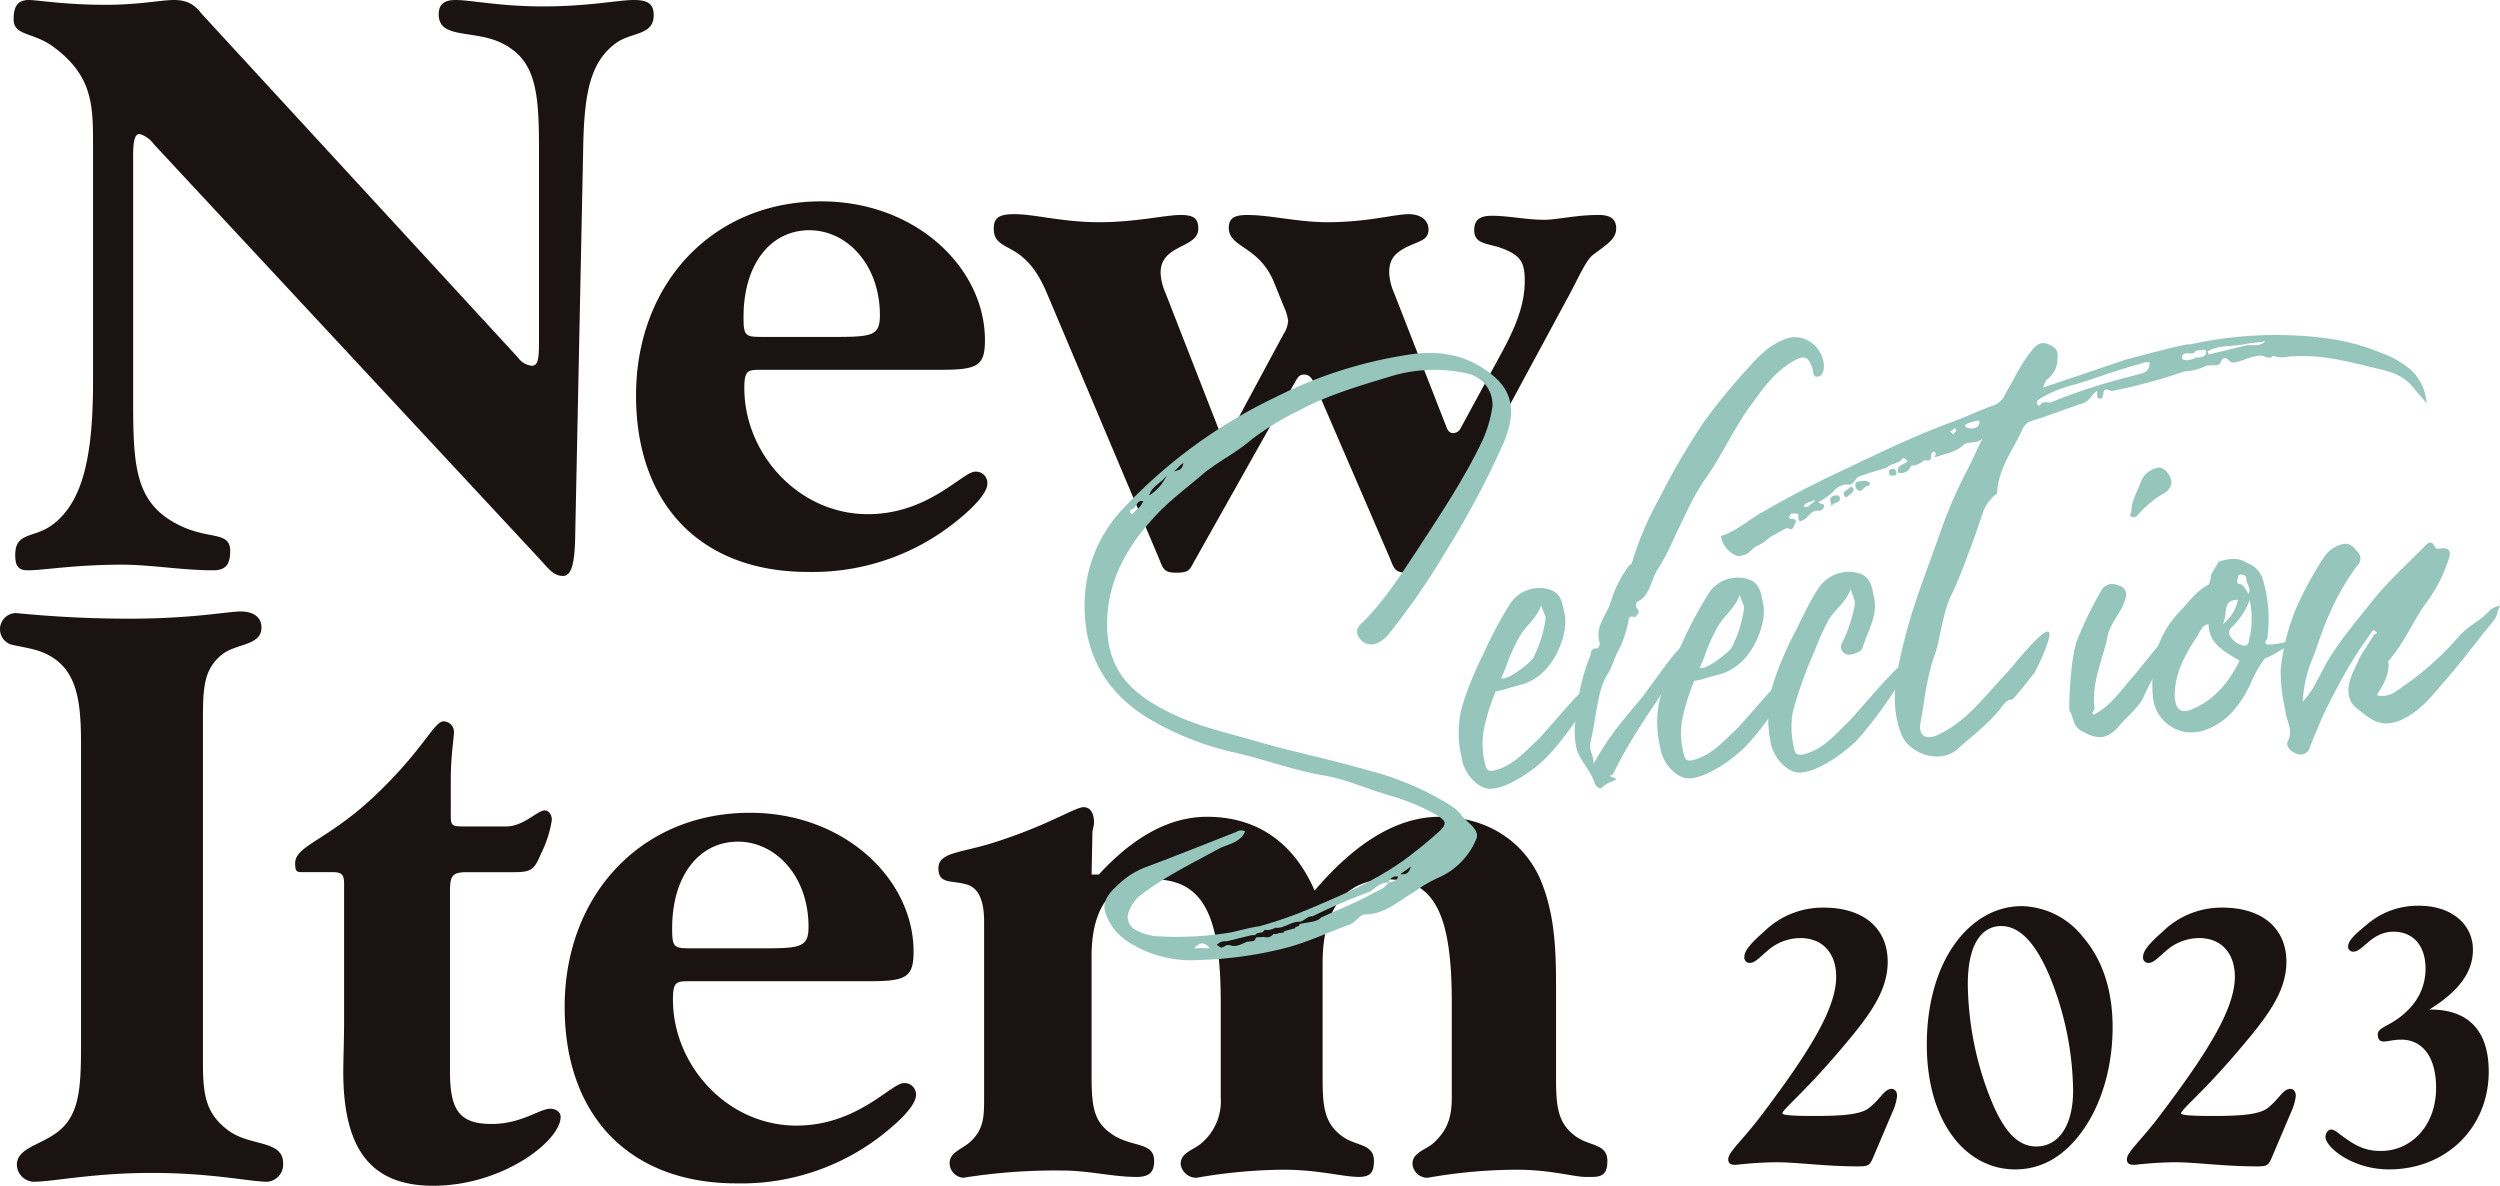 <svg id="Group_48284" data-name="Group 48284" xmlns="http://www.w3.org/2000/svg" xmlns:xlink="http://www.w3.org/1999/xlink" width="434.666" height="206.163" viewBox="0 0 434.666 206.163">
  <defs>
    <clipPath id="clip-path">
      <rect id="Rectangle_10802" data-name="Rectangle 10802" width="434.666" height="206.163" fill="none"/>
    </clipPath>
  </defs>
  <g id="Group_48284-2" data-name="Group 48284" clip-path="url(#clip-path)">
    <path id="Path_364997" data-name="Path 364997" d="M8.9,8.507C5.14,5.44,1.514,6.415,1.514,3.348,1.514,1.116,2.212,0,4.165,0,5.7,0,10.3.838,17.551.838,23.269.838,27.174,0,29.405,0c3.346,0,4.184,1.813,5.161,2.79L89.233,62.2A3.341,3.341,0,0,0,91.6,63.593c1.115,0,1.256-1.256,1.256-4.323V25.8c0-9.761-.557-15.2-6.136-18.129-4.881-2.651-11.3-.7-11.3-5.161,0-1.672.839-2.51,2.93-2.51C81,0,86.026,1.116,93.556,1.116c7.95,0,13.11-1.116,15.76-1.116,2.508,0,3.485.7,3.485,2.649,0,3.487-3.766,2.93-6.415,4.743-4.741,3.346-5.718,9.064-5.856,18.965l-1.4,67.779c-.139,4.043-.7,6-2.092,6-1.674,0-2.51-1.256-4.184-3.067L25.918,25.1A4.863,4.863,0,0,0,23.41,23.29c-.838,0-1.116,1.256-1.116,3.766V68.892c0,11.715.139,18.268,7.53,22.175,5.44,2.928,9.343,1.115,9.343,4.741,0,2.231-.7,3.348-2.928,3.348-5.44,0-10.878-.977-15.9-.977-8.228,0-13.668.977-16.317.977-1.674,0-2.231-.7-2.231-2.651,0-4.184,3.348-2.789,6.694-5.438,5.159-4.044,6.835-11.994,6.835-24.824V25.1c0-6.833-.139-11.715-6.417-16.6" transform="translate(0.857)" fill="#1a1311"/>
    <path id="Path_364998" data-name="Path 364998" d="M89.454,54.848c0,11.3,9.343,21.9,21.476,21.9,10.6,0,16.457-7.392,18.688-7.392a1.976,1.976,0,0,1,2.092,2.092c0,1.256-1.534,3.348-4.741,6a39.763,39.763,0,0,1-26.5,9.343c-18.407,0-29.844-11.576-29.844-30.68,0-19.385,13.248-33.749,32.215-33.749,16.456,0,28.449,11.574,28.449,24.126,0,4.463-1.254,5.159-7.669,5.159H92.243c-2.231,0-2.789.139-2.789,3.208m15.9-8.925c6.417,0,7.671-.279,7.671-3.766,0-8.786-5.718-14.783-12.271-14.783-6.7,0-11.437,5.858-11.437,15.061,0,3.348.28,3.487,3.348,3.487Z" transform="translate(39.96 12.648)" fill="#1a1311"/>
    <path id="Path_364999" data-name="Path 364999" d="M113.138,29.777c-1.813-.975-2.789-1.533-2.789-3.487s.975-2.51,3.625-2.51c3.487,0,8.368,1.4,14.643,1.4,6.554,0,11.435-1.256,14.225-1.256,2.231,0,3.067.559,3.067,2.371,0,3.487-6.554,2.651-6.554,7.671a9.612,9.612,0,0,0,.836,3.487l9.2,23.568a1.343,1.343,0,0,0,1.256.836,1.49,1.49,0,0,0,1.256-.836L160.692,44.7a4.846,4.846,0,0,0,.836-2.371,8.016,8.016,0,0,0-.7-2.371L159.019,35.5c-2.649-6.276-7.81-5.858-7.81-9.343,0-1.674.977-2.233,3.208-2.233,4.044,0,8.787,1.256,13.947,1.256,6.972,0,11.714-1.4,14.086-1.4,2.23,0,3.485,1.116,3.485,2.651,0,1.813-1.394,1.951-3.485,2.928-2.372,1.115-3.348,2.231-3.348,4.6a9.613,9.613,0,0,0,.836,3.487l9.2,23.568c.28.557.557.836,1.116.836a1.492,1.492,0,0,0,1.256-.836l6.972-12.83c2.51-4.6,4.184-8.507,4.184-12.83,0-3.208-.7-4.463-4.184-5.718-2.512-.836-4.6-.7-4.6-3.067,0-1.813.977-2.51,3.069-2.51,2.928,0,6,.7,9.064.7,2.371,0,5.44-.838,9.484-.838,2.092,0,3.067.7,3.067,2.371,0,1.813-1.672,2.79-3.9,4.464-1.4.975-2.512,3.905-4.741,7.948L185.517,83.886c-.975,1.674-.7,2.231-3.348,2.231-2.231,0-2.231-.836-3.067-2.789l-12.83-29.7c-.559-1.256-.975-1.953-1.953-1.953-1.115,0-1.256.838-1.954,1.953L145.352,83.886c-.977,1.674-.838,2.231-3.346,2.231-2.233,0-2.233-.836-3.069-2.789L119.553,37.448c-1.674-3.905-3.487-6.136-6.415-7.671" transform="translate(62.435 13.455)" fill="#1a1311"/>
    <path id="Path_365000" data-name="Path 365000" d="M14.086,90.768c0-6.974-.7-11.437-4.044-14.225-2.789-2.231-5.579-2.231-8.228-2.928a2.811,2.811,0,0,1,.975-5.44,197.715,197.715,0,0,0,19.942.975c10.6,0,17.015-1.254,19.107-1.254,2.371,0,3.625,1.115,3.625,2.79,0,3.346-4.74,2.648-7.251,5.02-2.928,2.648-2.928,6-2.928,11.714v58.573c0,5.577.279,9.2,4.6,12.271,3.766,2.651,9.343,1.534,9.343,5.579a3,3,0,0,1-2.789,3.208c-2.928,0-9.622-1.536-20.081-1.536-10.181,0-17.153,1.536-20.5,1.536a3.043,3.043,0,0,1-2.928-2.93c0-3.487,5.717-3.487,8.645-7.251,2.512-3.208,2.512-7.95,2.512-14.784Z" transform="translate(0 38.415)" fill="#1a1311"/>
    <path id="Path_365001" data-name="Path 365001" d="M41.283,108.408c0-1.533-.28-2.092-1.953-2.092H33.89c-.836,0-1.116-.139-1.116-1.533,0-3.067,5.44-3.907,13.528-11.437C54.95,85.259,56.9,80.1,58.575,80.1a1.846,1.846,0,0,1,1.813,1.813c0,1.115-.557,4.044-.557,8.507V96c0,2.231,0,2.372,2.369,2.372h7.253c3.067,0,5.44-2.789,6.7-2.789.7,0,1.253.7,1.253,1.672a20.5,20.5,0,0,1-1.951,6c-1.116,2.649-1.674,3.067-4.6,3.067H62.62c-2.649,0-2.928.7-2.928,3.625V140.9c0,6.692,1.533,9.2,7.251,9.2,5.161,0,8.366-2.651,10.181-2.651,1.116,0,1.813.7,1.813,1.4,0,4.184-10.041,11.994-22.175,11.994-10.878,0-15.619-6.415-15.619-19.8,0-2.231.139-5.3.139-8.787Z" transform="translate(18.543 45.319)" fill="#1a1311"/>
    <path id="Path_365002" data-name="Path 365002" d="M81.527,122.746c0,11.3,9.343,21.895,21.476,21.895,10.6,0,16.456-7.391,18.688-7.391a1.976,1.976,0,0,1,2.092,2.092c0,1.256-1.534,3.348-4.741,6a39.756,39.756,0,0,1-26.5,9.345C74.137,154.682,62.7,143.106,62.7,124c0-19.385,13.248-33.749,32.215-33.749,16.456,0,28.449,11.576,28.449,24.126,0,4.464-1.254,5.161-7.669,5.161H84.316c-2.231,0-2.789.139-2.789,3.208m15.9-8.925c6.417,0,7.671-.28,7.671-3.766,0-8.787-5.718-14.783-12.271-14.783-6.7,0-11.437,5.858-11.437,15.06,0,3.348.279,3.489,3.348,3.489Z" transform="translate(35.475 51.063)" fill="#1a1311"/>
    <path id="Path_365003" data-name="Path 365003" d="M108.944,103.016c-2.649-.7-4.741,0-4.741-2.789,0-2.651,3.625-2.651,8.784-4.184,10.041-3.067,14.922-6.415,16.456-6.415,1.116,0,1.813.975,1.813,2.651,0,.7-.279,1.253-.279,1.812l-.141,7.253h1.256Q141.3,91.3,150.922,91.3c8.645,0,15.061,4.463,18.686,12.83,7.251-8.507,14.5-12.83,21.757-12.83,8.087,0,14.5,4.182,17.432,10.738,2.51,5.856,2.789,11.992,2.789,18.548v15.619c0,5.159.139,8.228,3.346,10.6,2.371,1.813,5.579,1.256,5.579,4.323,0,2.09-.7,2.789-2.649,2.789h-1.115c-2.092,0-6.136-1.254-11.994-1.254a90.037,90.037,0,0,0-15.479,1.4,2.607,2.607,0,0,1-2.651-2.372c0-2.092,2.231-2.371,3.766-3.764,2.371-2.233,3.069-4.464,3.069-7.812V123.656c0-14.365-2.512-21.476-11.158-21.476-7.251,0-11.3,5.02-11.3,14.5v19.524c0,5.159.139,8.228,3.346,10.6,2.371,1.813,5.579,1.256,5.579,4.323,0,2.09-.7,2.789-2.649,2.789-2.651,0-7.112-1.254-12.971-1.254a90.939,90.939,0,0,0-15.2,1.4,2.747,2.747,0,0,1-2.789-2.372c0-2.092,2.231-2.371,3.764-3.764a9.571,9.571,0,0,0,3.208-7.812V123.656c0-14.5-2.649-21.476-11.714-21.476-6.972,0-10.74,4.463-10.74,13.389v20.639c0,5.856.42,8.368,4.044,10.6,3.348,1.953,6.835,1.116,6.835,4.323,0,1.953-.836,2.789-3.067,2.789-4.044,0-8.368-1.115-12.832-1.115a101.436,101.436,0,0,0-17.293,1.256,2.575,2.575,0,0,1-2.371-2.512c0-1.953,2.093-2.371,3.626-3.766,2.231-2.092,2.371-4.184,2.371-7.251V109.572c0-3.767-.975-6-3.207-6.556" transform="translate(58.957 50.711)" fill="#1a1311"/>
    <path id="Path_365004" data-name="Path 365004" d="M191.359,48.437a5.57,5.57,0,0,0-4.246-5.637,26.024,26.024,0,0,0-13.331.426c-5.5,1.652-11.139,3.309-16.175,6.027a48.714,48.714,0,0,0-8.056,4.918c-2.476,2.175-5.529,3.7-8.148,5.742-3,2.61-6.282,4.964-8.855,7.823-4.644,5.014-8.015,10.914-8.188,18.008-.152,7.5,2.952,12.113,10.782,15.926,4.9,2.468,10.135,3.557,15.256,5.059,6.367,1.848,12.838,3.143,19.2,4.99a51.413,51.413,0,0,1,14.354,6.061,8.584,8.584,0,0,1,1.711,1.411c1.035,1.58,3.687,2.8,2.829,4.621a12.5,12.5,0,0,1-6.2,6.457,22.607,22.607,0,0,0-4.628,2.695c-2.645,1.5-4.978,3.8-8.382,3.849-.96-.088-1.567,1.307-2.77,1.779-3.611,1.279-7.068,2.959-10.829,3.974a68.749,68.749,0,0,1-15.692,2.186,20.012,20.012,0,0,1-12.733-3.694,9.418,9.418,0,0,1-3.083-4.2c-.936-2.267.618-3.849,2.176-5.294a14.312,14.312,0,0,1,5.153-3.132c5.078-1.9,10.148-3.94,15.357-5.983a1.463,1.463,0,0,1,1.492-.078c-.849,1.953-2.881,2.2-4.477,2.959-4.635,2.56-9.42,4.854-13.613,8.073a6.338,6.338,0,0,0-2.275,3.39,2.539,2.539,0,0,0,1.229,2.66,9.149,9.149,0,0,0,3.877,1.16,57.538,57.538,0,0,0,12.775-.67c1.616-.357,3.36-.856,4.986-1.079a72.355,72.355,0,0,0,9.1-3.2c6.266-2.645,12.26-5.277,17.626-9.509,1.7-1.317,3.268-2.626,4.829-4.069,1.032-1.145.737-1.536-.536-2.425a37.672,37.672,0,0,0-8.361-3.514c-4.013-1.152-7.926-2.991-12.046-3.593-5.225-.952-10.234-2.87-15.332-3.966a51.7,51.7,0,0,1-14.477-5.781c-7.881-4.765-11.664-11.927-11.189-21.082a24.169,24.169,0,0,1,6.813-15.62A88.736,88.736,0,0,1,153.666,46.87a76.656,76.656,0,0,1,22.784-7.328c4.591-.784,9.111-.34,13.06,2.178,4.79,3.02,6.478,6.612,3.816,13.02A156.244,156.244,0,0,1,183.28,73.662,124.916,124.916,0,0,1,173.528,87.8a5.458,5.458,0,0,1-2.355,1.9,2.488,2.488,0,0,1-3.052-1.068c-.6-.922-.366-1.752.678-2.626,3.758-3.739,6.526-8.108,9.431-12.484,4.035-6.208,8.206-12.423,11.4-19.132a22.983,22.983,0,0,0,1.73-5.95M130.63,64.975c-.966-.222-1.06.6-1.445,1.03-.114.413-1.207.337-.766.994.437.523.667-.31.932-.459a3.617,3.617,0,0,0,1.279-1.566m4.121-4.577c-.88,1.408-2.626,1.909-3.085,3.568a7.911,7.911,0,0,0,3.085-3.568m2.892-2.061c-.667.308-1.038,1.01-1.7,1.451,1.345-.343,1.345-.343,1.7-1.451m4.558,84.39c-1.022-1.309-1.824-.994-2.724.006a18.4,18.4,0,0,1,2.724-.006m32.733-12.483a1.325,1.325,0,0,0-1.589.9.132.132,0,0,0-.128.141c-1.231-.07-2.139.8-3.055,1.524a105.822,105.822,0,0,0-10.129,4.348c-.958-.086-1.45.893-2.266.936-1.5-.058-2.662,1.229-4.171,1.035a2.979,2.979,0,0,1-1.888.371c-.365.836-1.215.2-1.589.9-.269.016-.542.03-.678.036-1.481.352-2.825.694-4.306,1.046a2.134,2.134,0,0,0-1.736.634c.276.122.564.38.842.5.266-.149.664-.307.929-.457a1.728,1.728,0,0,1,.824.094c.965.222,1.89-.373,2.69-.687.135-.006.271-.014.406-.022.4-.155.825.094,1.066-.463-.006-.136-.006-.136.122-.279l1.087-.058.136-.006.136-.008a1.435,1.435,0,0,0,1.611-.493c.269-.014.542-.03.678-.034.395-.293.952-.052,1.21-.335l-.008-.136c.67-.172,1.209-.337,1.88-.507.114-.417.808-.18.781-.722,1.071-.33,3.117-.3,3.753-1.152,3.061-1.387,6.266-2.645,9.18-4.3.929-.459,2-.786,2.494-1.768.673-.169,1.489-.213,1.718-1.043m2.225-1.751c-.788.586-1.181.88-1.84,1.323.96.085,1.5-.078,1.84-1.323" transform="translate(68.138 22.174)" fill="#96c6bb"/>
    <path id="Path_365005" data-name="Path 365005" d="M186.426,81.07c.349,1.481-6.506,11.108-9.36,13.846-2.331,2.3-6.938,5.407-9.8,5.283-2.191-.158-4.514-2.9-4.785-5.472a17.864,17.864,0,0,1-.349-6.659c.365-3.428,3.309-9.711,4.173-11.394a71.985,71.985,0,0,1,4.464-8.408,6.076,6.076,0,0,1,7.082-2.687c2.081.708,2.181,2.61,2.538,4.228.708,3.1-1.447,8.8-4.873,11.02-1.84,1.323-2.934,1.243-5.479,2.059a10.243,10.243,0,0,1-1.617.357,37.687,37.687,0,0,0-1.99,6.237,13.87,13.87,0,0,0,.213,6.666c.185.946.737,1.052,1.544.874,3.227-.85,5.151-3.132,7.492-5.3,1.686-1.588,10.258-12.257,10.752-10.649m-16.2-2.148c-.235.694-.608,1.4-.844,2.087,1.245.344,5.166-2.858,5.538-3.559a21.53,21.53,0,0,0,2.112-6.517c.229-.828-.489-1.473-.689-2.688-.828,2.36-2.674,3.545-3.8,5.513a29.759,29.759,0,0,0-2.319,5.164" transform="translate(91.642 36.944)" fill="#96c6bb"/>
    <path id="Path_365006" data-name="Path 365006" d="M181.3,114.706a5.45,5.45,0,0,0-1.719,1.044c-.385.429-1.109-.351-1.264-.752-.665-2.283-2.66-3.949-3.188-6.238-.723-3.368.2-6.55.581-9.7a32.775,32.775,0,0,1,1.852-6.23c.116-.415.072-1.231.888-1.273.687.1.78-.722.772-.858-.971-2.947,1.24-4.971,1.932-7.325a19.941,19.941,0,0,1,3.215-6.3c.128-.144.265-.15.395-.294a56.313,56.313,0,0,1,4.852-11.427,125.775,125.775,0,0,1,7.627-13.076,106.635,106.635,0,0,1,7.812-9.539c1.931-2.145,3.744-4.012,6.418-4.968,3.741-1.423,7.059,2.083,6.678,5.236-.1.687-.479,1.253-1.022,1.279-.673.174-.844-.5-.874-1.044l-.006-.135c-.658-2.147-1.365-2.654-3.218-1.6-3.047,1.66-5.214,4.5-7.118,7.187-3.061,3.976-5.131,8.718-8.043,12.959-2.289,3.119-3.864,6.88-5.588,10.377a37.2,37.2,0,0,1-2.97,5.743c-1.265,1.838-1.259,4.563-3.52,5.637a.862.862,0,0,0-.072,1.229c.723.78-.213,1.1-.329,1.517-1.253-.481-1.073.329-1.3,1.159a18.292,18.292,0,0,1-1.538,4.441c-.753,1.267-1.082,2.781-1.834,4.048-1.516,2.259-1.774,5.136-2.319,7.752-.194,1.511-.523,3.028-.85,4.541-.208,1.239.654,2.148.59,3.515,2.613-4.771,4.932-7.345,8.137-11.194,2.045-2.56,6.6-9.34,7.032-8.819.572.517-1.383,4.843-2.01,5.829-3.407,5.222-7.091,10.32-9.788,16.049a.807.807,0,0,1-.537.163c-.114.417,2.2.432.329,1.074" transform="translate(98.934 21.183)" fill="#96c6bb"/>
    <path id="Path_365007" data-name="Path 365007" d="M208.472,79.915c.349,1.48-6.506,11.108-9.36,13.845-2.331,2.3-6.938,5.407-9.807,5.285-2.189-.158-4.513-2.9-4.783-5.472a17.863,17.863,0,0,1-.349-6.659c.365-3.428,3.309-9.713,4.173-11.394a72.126,72.126,0,0,1,4.464-8.41,6.078,6.078,0,0,1,7.082-2.687c2.081.709,2.181,2.612,2.538,4.228.708,3.1-1.447,8.8-4.873,11.02-1.84,1.325-2.934,1.245-5.479,2.059a10.064,10.064,0,0,1-1.617.357,37.938,37.938,0,0,0-1.992,6.237,13.9,13.9,0,0,0,.215,6.667c.185.944.737,1.052,1.544.874,3.227-.85,5.151-3.132,7.492-5.3,1.686-1.586,10.258-12.255,10.752-10.647m-16.2-2.15c-.233.7-.608,1.4-.844,2.089,1.245.344,5.166-2.859,5.538-3.561a21.52,21.52,0,0,0,2.112-6.515c.229-.83-.489-1.473-.689-2.69-.828,2.36-2.674,3.547-3.8,5.515a29.743,29.743,0,0,0-2.319,5.162" transform="translate(104.115 36.29)" fill="#96c6bb"/>
    <path id="Path_365008" data-name="Path 365008" d="M201.633,98.4c-2.325-.152-4.514-2.9-4.921-5.466a22.246,22.246,0,0,1-.211-6.667c.227-3.42,3.169-9.7,4.035-11.386,1.487-2.8,2.7-5.728,4.464-8.408a6.322,6.322,0,0,1,7.22-2.695c2.081.708,2.18,2.61,2.537,4.228.708,3.1-1.188,5.922-2,8.689-.106.551-1.3,1.159-2.252,1.209a1.389,1.389,0,0,1-1.207-2.253,25.927,25.927,0,0,0,2.109-6.515c.094-.822-.485-1.475-.686-2.69-.83,2.361-2.811,3.553-3.935,5.521a44.032,44.032,0,0,0-2.319,5.164,75.852,75.852,0,0,0-3.808,10.557,15.759,15.759,0,0,0,.215,6.666c.185.946.734,1.052,1.68.866,3.226-.849,5.151-3.13,7.355-5.291,1.823-1.6,10.259-12.257,10.752-10.649.485,1.475-6.5,11.108-9.223,13.839-2.468,2.313-6.94,5.407-9.807,5.285" transform="translate(111.087 35.924)" fill="#96c6bb"/>
    <path id="Path_365009" data-name="Path 365009" d="M313.785,49.09c-.728-.918-1.594-1.826-2.322-2.74-2.046-2.618-5.064-3.006-7.824-3.678-4.42-1.131-8.97-2.12-13.72-1.733a5.166,5.166,0,0,1-2.87-.124c-.772.858-1.506-.194-2.314-.014-1.632.085-2.948.972-4.572,1.193-.817.042-1.165-1.437-2.068-.435-.091.82-.766.993-1.45.893l-1.088.056a9.727,9.727,0,0,1-3.9,1.021,92.927,92.927,0,0,1-12.493,3.382c-.683.036-1.549-.872-1.607.629-.121.279-.091.822-.642.716-.831-.23-.178-.81-.481-1.339-1.051.737-1.265,1.838-2.476,2.173-3.08.98-6.014,2.225-8.969,3.06a2.747,2.747,0,0,0-1.431,1.3c-1.581,3.628-4.271,6.9-4.459,11.137.014.271-.385.429-.514.572a6.832,6.832,0,0,0-2.018,3.1c-.6,1.668-1.181,3.47-1.774,5.136-1.2,3.061-2.263,6.251-3.744,9.19-1.467,3.211-1.691,6.766-2.742,10.093-1.437,3.753-1.766,7.859-2.513,11.85-.427,2.2.708,3.1,2.712,2.311,5.328-2.324,8.49-6.985,12.367-11,1.03-1.145,6.655-8.253,7.27-6.922.471,1.2-2.5,6.944-2.5,6.944s-4.215,5.4-3.977,4.705c-.952.05-1.187.744-1.583,1.037-2.161,2.975-5.18,5.18-7.912,7.638-3,2.61-8.541.856-9.827-2.892-1.909-5.216-.806-10.179.424-15.285,1.561-6.623,4.1-12.888,6.349-19.275a78.926,78.926,0,0,1,4.738-11.014c.864-1.68,1.6-3.354,2.7-5.591-1.167,1.151-2.44.265-3.478,1.271-1.163,1.152-3.2,1.4-4.8,2.023-.014-.272.363-.836-.049-.95-.553-.11-.651.579-.626,1.123-.241.557-.8.315-1.206.335a3.44,3.44,0,0,1-2.269.936,1.821,1.821,0,0,1-2.253,1.209c-.344-1.347,1.151-1.425,1.666-1.995-.287-.258-.72-.78-.844-.5-.629.986-2,.786-2.776,1.644-1.744.5-3.49,1-5.092,1.63,0,0-.88,1.408-1.431,1.3a3.111,3.111,0,0,0-2.8,1.235,11.915,11.915,0,0,1-2.5,1.766c.03.543,1.1.078.867.908a.861.861,0,0,1-1.06.6,2.2,2.2,0,0,0-1.2.47,7.878,7.878,0,0,1-1.035,1.01c-.532.3-1.182.878-1.123-.623.1-.55-.831-.229-1.243-.341-.132.139-.254.42-.384.564.044.814,1.362-.072,1.146,1.029-.388.431-.324,1.653-1.455.894-.93.457-1.987,1.058-3.046,1.66a8.061,8.061,0,0,1-2.505,1.63c-.786.586-1.286,1.43-2.236,1.478-1.188.745-3.619-1.442-3.72-3.345,2.546-.817,4.5-2.554,6.745-3.9,4.627-2.695,9.271-5.119,14.194-7.42,6.116-2.911,12.359-5.963,18.775-8.344,2.677-.957,5.2-2.18,7.876-3.138a3.44,3.44,0,0,0,1.81-1.866c1.5-2.53,2.723-5.322,4.644-7.6.766-.994,1.552-1.581,2.8-1.1,1.4.608,1.832,1.131,1.638,2.638a4.4,4.4,0,0,1-1.594,3.354c-.531.3-.633.988-.875,1.545,4.821-1.616,9.644-3.23,14.327-4.838.811-.178,11.152-3.038,11.173-2.629A68.7,68.7,0,0,1,288.36,37.2c6,.1,11.9.741,17.33,3.045a16.739,16.739,0,0,1,5.336,2.991,8.8,8.8,0,0,1,2.759,5.851M207.414,65.839c-.659.443-1.617.357-1.982,1.195.272-.014.687.1.824.092.106-.551,1.059-.6,1.159-1.287m4.34-.363c.2,1.079-1.193.608-1.414,1.572-.188-.944-.629-1.6.442-1.931.543-.028.81-.178.972.359m2.14-.794c-.537.164-1.03,1.145-1.337.479-.587-.786.631-.986,1.008-1.552.824.092.573.515.329,1.073m3.039-1.794c.146.13-.107.55-.243.557-.824-.094-1.145,1.56-2.017.515a1.023,1.023,0,0,1-.064-1.223c.68-.038,1.61-.495,2.324.15m3.478-1.273c-.022-.409-.457-.93.351-1.109.672-.171.694.235.86.772-.246.559-.8.315-1.21.337m11.581-7.831c-.008-.136-.149-.265-.291-.391a2.935,2.935,0,0,1-.786.586c.139.128.283.257.57.515.122-.279.385-.429.507-.709m4-1.707a6.754,6.754,0,0,0-1.617.357c-.672.171-1.331.614-.221.965.413.114,2.053.166,1.838-1.322M265.579,41.94a2.456,2.456,0,0,0-1.353.207c-3.9,1.022-7.64,2.444-11.393,3.6a22.254,22.254,0,0,0-6.276,2.51c-.395.293-.658.443-.5.844.014.271.3.529.557.243.5-.844,1.353-.207,2.017-.514a101.961,101.961,0,0,1,14.208-4.561c1.2-.471,2.848-.287,2.74-2.324m9.855-1.743c-.042-.816-.828-.229-1.243-.343-.274.014-.681.036-.8.449-.662.308-2.2-.429-2.131.93.166.535,1.381.337,2.183.022l.127-.142.68-.036c.68-.036,1.21-.335,1.181-.88m10.261-1.9c-1.08.191-2.3.255-3.385.449-2.153.521-4.627.1-6.609,1.3.006.136.157.4.164.537q3.229-.784,6.46-1.566c1.079-.193,2.465.28,3.37-.72" transform="translate(108.134 21.049)" fill="#96c6bb"/>
    <path id="Path_365010" data-name="Path 365010" d="M248.926,81.172c-.692,2.353-1.838,3.913-1.982,3.783a1.856,1.856,0,0,1-.521.438,32.417,32.417,0,0,0-3.628,6.185c-.852,1.954-2.424,3.127-3.713,4.555-.387.429-.773.86-1.03,1.143-1.938,2.012-3.72,1.832-6.11.457-1.68-.864-1.358-2.516-2.087-3.432-.258.287.066-9.133,1.262-12.331a65.563,65.563,0,0,1,4.307-8.812,2.152,2.152,0,0,1,2.684-.82c1.379.335,1.974,1.259,1.243,2.933-.709,2.081-2.527,3.811-2.95,6.15-.874,4.134-2.847,8.053-2.211,12.381.02.407-.651.578-.216,1.1,3.053-1.524,4.815-4.342,7.005-6.771,2.56-3.133,4.986-6.258,7.826-9.27.13-.142.95-.05.121,2.31m-8.355-21.638c.036-1.91,1.044-3.462,1.638-5.126a3.96,3.96,0,0,1,3-2.474c.944-.188,2.382,1.237,2.324,2.739A2.625,2.625,0,0,1,246,56.525a17.73,17.73,0,0,0-4.307,3.633.888.888,0,0,1-1.074.327c-.557-.241-.034-.678-.049-.95" transform="translate(130.004 29.375)" fill="#96c6bb"/>
    <path id="Path_365011" data-name="Path 365011" d="M264.8,74.737s.172.67-1.4,1.843c-.523.438-4.614,2.969-4.765,2.7a19.347,19.347,0,0,0-2.618,4.635c-1.726,3.5-4.015,6.615-7.9,7.91a6.742,6.742,0,0,1-9.039-6.069c-.421-5.43.683-10.392,4.688-14.554,1.553-1.58,2.812-3.556,4.937-4.619.393-.294.351-1.109.581-1.94l1.251-2.108c1.61-.495,3.363-.86,5.058.277a4.322,4.322,0,0,1,2.594,2.729A24.173,24.173,0,0,1,259,75.858c-.116.415-.773.858.058,1.087a12.179,12.179,0,0,0,3.647-.6c.659-.443,2.095-1.608,2.095-1.608M254.161,79.79c-2.538-1.638-5.328-2.854-5.377-6.395-1.079.193-1.439,1.165-1.812,1.866-2.274,3.39-4.271,6.9-4.051,11.114.235,1.9,1.088,2.532,2.826,1.9,4.134-1.715,6.559-4.841,8.413-8.482M251.237,73.4a7.1,7.1,0,0,0,2.64-4.226c-2.862.014-1.647,2.4-2.64,4.226m4.685-4.2A12.768,12.768,0,0,1,252.9,73.86a1.236,1.236,0,0,0-.172,1.918,3.562,3.562,0,0,0,2.253,1.381c.952-.052.767-.994,1-1.688a15.792,15.792,0,0,0-.056-6.268m-1.644-2.773c.551.106,1.01,1.037,1.451,1.694.495-.979-.365-1.752-.407-2.568.106-.55-.449-.794-.994-.766s-.385.431-.507.709c-.106.55-.229.83.457.93" transform="translate(135.219 35.116)" fill="#96c6bb"/>
    <path id="Path_365012" data-name="Path 365012" d="M291.383,71.225c-.852,1.954-.194,1.511-1.6,3.221-2.82,3.417-5.488,7.1-8.451,10.389-2.051,2.425-4.1,4.984-7.433,6.387-3.606,1.415-5.485-.667-7.474-2.2-1.7-1.273-1.688-3.59-.844-5.679.487-1.116.98-2.1,1.467-3.211.752-1.265,1.639-2.54,2.389-3.8.122-.28.946-.186.238-.7-.431-.387-.537.164-.794.451-.888,1.273-1.906,2.688-2.784,4.1a104.5,104.5,0,0,0-5.833,10.934c-.6,1.531-1.339,3.067-1.931,4.735a1.692,1.692,0,0,1-2.4,1.079c-.972-.359-1.837-1.267-1.472-2.1,1.124-1.967-.329-3.664-.429-5.565a27.865,27.865,0,0,1-.777-7.046,38.322,38.322,0,0,1,2.714-10.635,60.333,60.333,0,0,1,4.851-8.84,5.226,5.226,0,0,1,3.155-2.209c1.48-.349,2.081.709,2.8,1.489a1.7,1.7,0,0,1-.288,2.331,42.155,42.155,0,0,0-4.622,8.011c-1.353,2.8-2.147,5.836-3.356,8.761a21.9,21.9,0,0,0-1.417,6.752c1.68-1.722,2.654-3.955,3.77-6.058,2.239-4.07,5.322-7.636,8.263-11.335,2.682-3.41,5.938-6.305,9.042-9.468.517-.572,1.289-1.431,1.91.036.294.395.7.236,1.1.216,1.895-.236,1.556,1.145,1.2,2.117a26.128,26.128,0,0,1-4.093,7.71c-2.153,3.111-3.608,6.594-6.047,9.446-.128.144-.387.431-.235.694.106,2.039-.9,3.727-2.026,5.559,2.346.557,3.626-1.008,5.078-1.9a51.767,51.767,0,0,0,9.11-8.247c2.187-2.43,3.418-2.358,5.609-4.791a4.6,4.6,0,0,1,1.6-.629" transform="translate(143.283 34.084)" fill="#96c6bb"/>
    <path id="Path_365013" data-name="Path 365013" d="M217.079,144.27c-.589,1.373-.85,1.5-2.616,1.5-5.69,0-10.528-.719-14.321-.719a69.038,69.038,0,0,0-6.932.457c-.914,0-1.307-.262-1.307-.98,0-1.243,2.289-3.074,5.624-7.455,8.369-11.051,13.143-18.7,13.143-24.262,0-4.12-2.355-6.734-6.213-6.734A8.7,8.7,0,0,0,198.7,108.3c-1.309,1.112-2.159,2.092-3.009,2.092a.914.914,0,0,1-.98-1.046c0-1.112,1.177-2.419,3.4-4.381a14.573,14.573,0,0,1,10.4-4.184c6.933,0,11.119,3.6,11.119,9.415,0,5.624-3.86,10.267-9.68,17-5.3,6.08-8.631,8.762-8.631,9.349,0,.327,1.83.459,5.493.459,5.034,0,8.108-.261,9.547-1.373,1.962-1.5,2.682-3.335,3.924-3.335.589,0,.982.457.982,1.242a9.724,9.724,0,0,1-.85,2.878Z" transform="translate(108.578 57.024)" fill="#1a1311"/>
    <path id="Path_365014" data-name="Path 365014" d="M213.954,124.68c0-14.712,7.586-24.063,16.48-24.063a13.939,13.939,0,0,1,10.724,5.427c3.4,3.99,5.1,9.287,5.1,15.628,0,7-1.962,13.406-5.167,17.919s-7.126,6.8-11.77,6.8c-8.632,0-15.368-8.3-15.368-21.711m10.53,7.979c2.419,6.6,4.97,9.744,8.5,9.744,3.794,0,6.407-3.467,6.407-9.744a53.875,53.875,0,0,0-4.118-19.945c-2.485-5.82-5.231-8.632-8.371-8.632-3.6,0-5.82,3.467-5.82,10.071a55.633,55.633,0,0,0,3.4,18.506" transform="translate(121.054 56.928)" fill="#1a1311"/>
    <path id="Path_365015" data-name="Path 365015" d="M261.348,144.27c-.589,1.373-.85,1.5-2.616,1.5-5.689,0-10.528-.719-14.321-.719a69.038,69.038,0,0,0-6.932.457c-.914,0-1.307-.262-1.307-.98,0-1.243,2.289-3.074,5.624-7.455,8.369-11.051,13.143-18.7,13.143-24.262,0-4.12-2.355-6.734-6.213-6.734a8.7,8.7,0,0,0-5.753,2.223c-1.309,1.112-2.159,2.092-3.009,2.092a.914.914,0,0,1-.98-1.046c0-1.112,1.177-2.419,3.4-4.381a14.573,14.573,0,0,1,10.4-4.184c6.933,0,11.119,3.6,11.119,9.415,0,5.624-3.86,10.267-9.68,17-5.3,6.08-8.631,8.762-8.631,9.349,0,.327,1.83.459,5.493.459,5.034,0,8.108-.261,9.547-1.373,1.962-1.5,2.682-3.335,3.924-3.335.589,0,.982.457.982,1.242a9.724,9.724,0,0,1-.85,2.878Z" transform="translate(133.625 57.024)" fill="#1a1311"/>
    <path id="Path_365016" data-name="Path 365016" d="M276.468,118.623c6.67,0,10.137,3.728,10.137,10.79,0,9.744-7.391,17-17.33,17-6.475,0-11.051-3.922-11.051-5.623,0-.72.459-1.309.982-1.309.589,0,1.177.589,2.092,1.243,1.9,1.373,3.6,2.485,6.539,2.485,5.3,0,9.614-4.381,9.614-10.986,0-5.361-2.355-8.371-6.083-8.371-1.307,0-2.288.327-3.008.327s-1.046-.391-1.046-1.307,1.373-1.243,3.139-2.419c3.4-2.289,5.166-5.363,5.166-8.959,0-4.055-2.223-6.409-5.559-6.409-3.792,0-5.363,3.465-6.932,3.465a.863.863,0,0,1-.98-.85c0-1.046,1.176-2.158,3.269-3.857a13.536,13.536,0,0,1,9.089-3.269c5.69,0,9.352,3.269,9.352,7.649,0,3.924-2.487,7.259-7.586,10.4Z" transform="translate(146.101 56.905)" fill="#1a1311"/>
  </g>
</svg>

